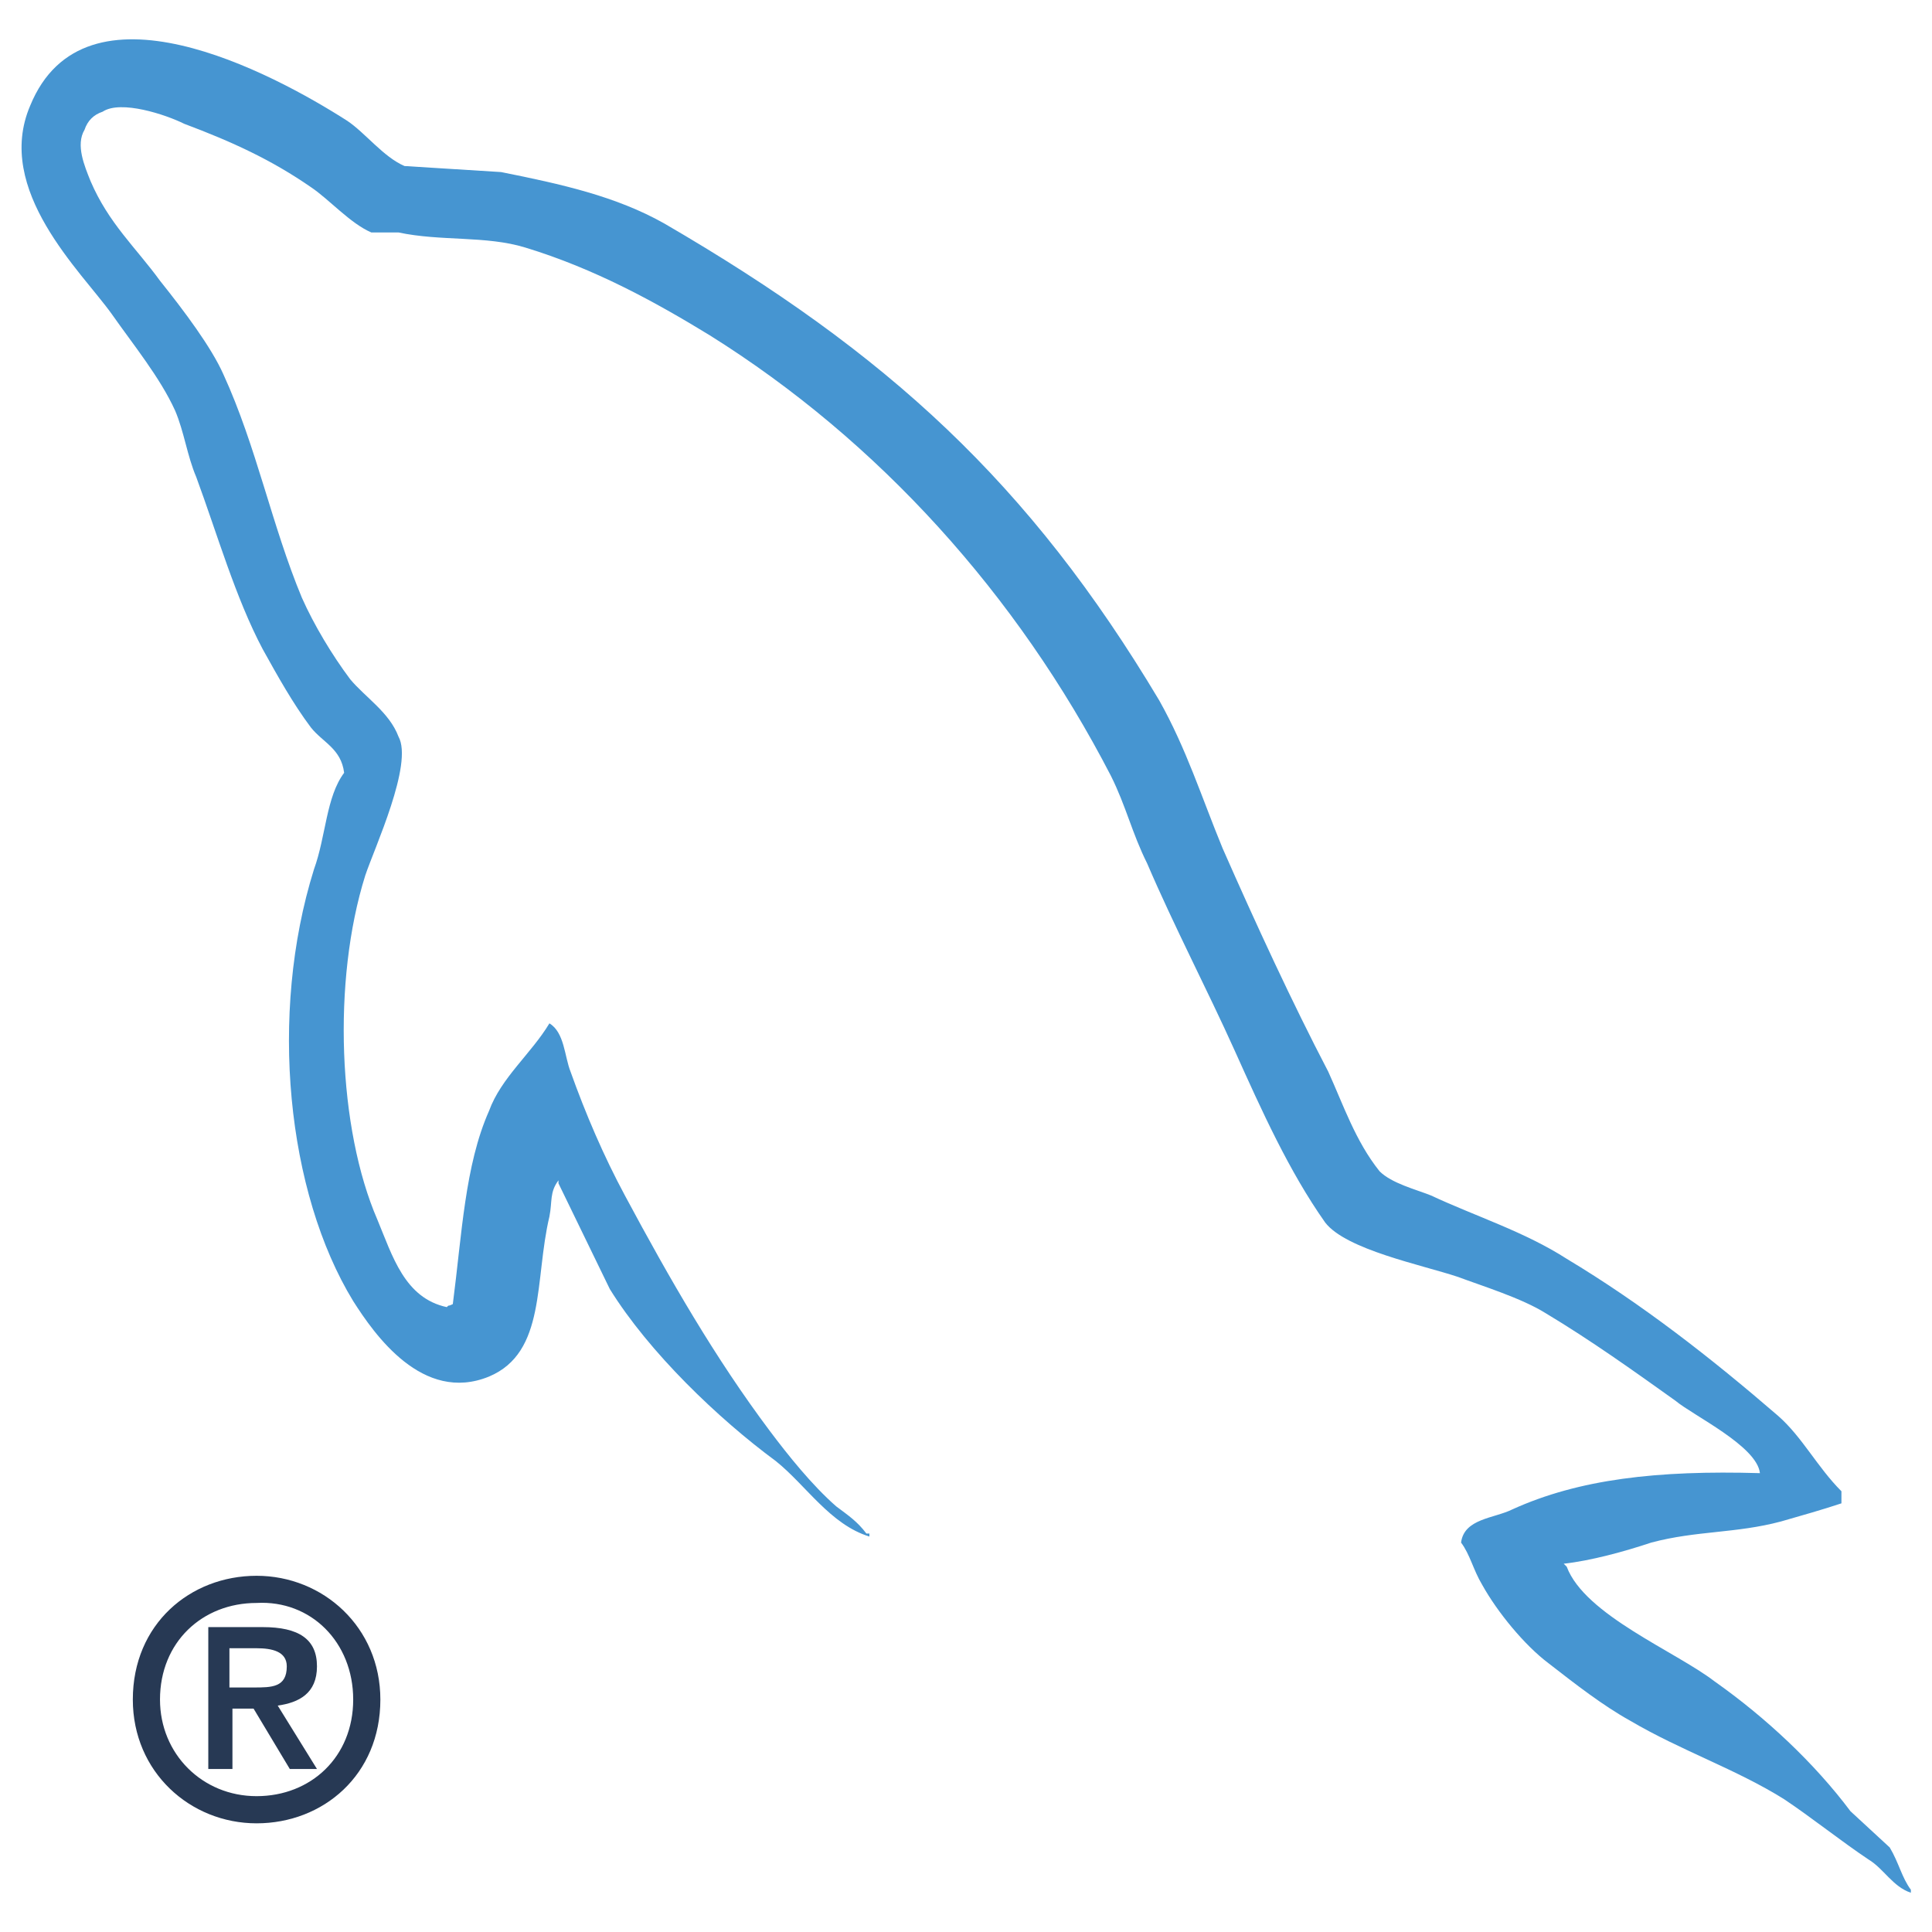 <?xml version="1.0" encoding="utf-8"?>
<!-- Generator: Adobe Illustrator 24.2.3, SVG Export Plug-In . SVG Version: 6.00 Build 0)  -->
<svg version="1.1" id="Layer_1" xmlns="http://www.w3.org/2000/svg" xmlns:xlink="http://www.w3.org/1999/xlink" x="0px" y="0px"
	 viewBox="0 0 64 64" style="enable-background:new 0 0 64 64;" xml:space="preserve">
<style type="text/css">
	.st0{fill:#4695D1;}
	.st1{fill-rule:evenodd;clip-rule:evenodd;fill:#273954;}
</style>
<path class="st0" d="M58.3,48.8c-3.4-0.1-6,0.2-8.2,1.2c-0.6,0.3-1.6,0.3-1.7,1.1c0.3,0.4,0.4,0.9,0.7,1.4c0.5,0.9,1.4,2,2.2,2.6
	c0.9,0.7,1.8,1.4,2.7,1.9c1.7,1,3.5,1.6,5.1,2.6c0.9,0.6,1.9,1.4,2.8,2c0.5,0.3,0.8,0.9,1.4,1.1v-0.1c-0.3-0.4-0.4-0.9-0.7-1.4
	L61.3,60c-1.2-1.6-2.8-3.1-4.5-4.3c-1.3-1-4.3-2.2-4.9-3.8l-0.1-0.1c0.9-0.1,2-0.4,2.9-0.7c1.5-0.4,2.8-0.3,4.3-0.7
	c0.7-0.2,1.4-0.4,2-0.6v-0.4c-0.8-0.8-1.3-1.8-2.1-2.5c-2.2-1.9-4.5-3.7-7-5.2c-1.4-0.9-3-1.4-4.5-2.1c-0.5-0.2-1.3-0.4-1.7-0.8
	c-0.8-1-1.2-2.2-1.7-3.3c-1.2-2.3-2.4-4.9-3.5-7.4c-0.7-1.7-1.2-3.3-2.1-4.9C34.1,16,29.4,11.7,22,7.4c-1.6-0.9-3.4-1.3-5.4-1.7
	l-3.2-0.2c-0.7-0.3-1.3-1.1-1.9-1.5C9,2.4,2.8-0.9,1,3.5C-0.2,6.3,2.7,9,3.7,10.4c0.7,1,1.6,2.1,2.1,3.2c0.3,0.7,0.4,1.5,0.7,2.2
	c0.7,1.9,1.3,4,2.2,5.7c0.5,0.9,1,1.8,1.6,2.6c0.4,0.5,1,0.7,1.1,1.5c-0.6,0.8-0.6,2.1-1,3.2c-1.5,4.8-0.9,10.7,1.3,14.3
	c0.7,1.1,2.3,3.4,4.5,2.5c1.9-0.8,1.5-3.2,2-5.3c0.1-0.5,0-0.8,0.3-1.2v0.1l1.7,3.5c1.3,2.1,3.6,4.3,5.5,5.7c1,0.8,1.8,2.1,3.1,2.5
	v-0.1h-0.1c-0.3-0.4-0.6-0.6-1-0.9c-0.8-0.7-1.6-1.7-2.2-2.5c-1.8-2.4-3.3-5-4.8-7.8c-0.7-1.3-1.3-2.7-1.8-4.1
	c-0.2-0.5-0.2-1.3-0.7-1.6c-0.6,1-1.6,1.8-2,2.9c-0.8,1.8-0.9,4.1-1.2,6.4c-0.2,0.1-0.1,0-0.2,0.1c-1.4-0.3-1.8-1.7-2.3-2.9
	c-1.3-3-1.5-7.9-0.4-11.4c0.3-0.9,1.6-3.7,1.1-4.6c-0.3-0.8-1.1-1.3-1.6-1.9c-0.6-0.8-1.2-1.8-1.6-2.7c-1-2.4-1.5-5-2.6-7.4
	C7,11.5,6.1,10.3,5.3,9.3C4.5,8.2,3.6,7.4,3,6C2.8,5.5,2.5,4.8,2.8,4.3c0.1-0.3,0.3-0.5,0.6-0.6C4,3.3,5.5,3.8,6.1,4.1
	C7.7,4.7,9,5.3,10.3,6.2c0.6,0.4,1.3,1.2,2,1.5h0.9c1.4,0.3,2.9,0.1,4.2,0.5c2.3,0.7,4.3,1.8,6.1,2.9c5.6,3.5,10.2,8.6,13.3,14.6
	c0.5,1,0.7,1.9,1.2,2.9c0.9,2.1,2,4.2,2.9,6.2c0.9,2,1.8,4,3,5.7c0.7,0.9,3.2,1.4,4.4,1.8c0.8,0.3,2.1,0.7,2.9,1.2
	c1.5,0.9,2.9,1.9,4.3,2.9C56.1,46.9,58.2,47.9,58.3,48.8L58.3,48.8z"/>
<path class="st1" d="M4.4,56.3c0,2.4,1.9,4.1,4.1,4.1s4.1-1.6,4.1-4.1c0-2.4-1.9-4.1-4.1-4.1C6.3,52.2,4.4,53.8,4.4,56.3L4.4,56.3z
	 M11.7,56.3c0,1.9-1.4,3.2-3.2,3.2c-1.8,0-3.2-1.4-3.2-3.2c0-1.9,1.4-3.2,3.2-3.2C10.3,53,11.7,54.4,11.7,56.3z M9.6,58.6h0.9
	l-1.3-2.1c0.7-0.1,1.3-0.4,1.3-1.3c0-0.9-0.6-1.3-1.8-1.3H6.9v4.7h0.8v-2h0.7L9.6,58.6L9.6,58.6z M7.6,55.9v-1.3h0.9
	c0.5,0,1,0.1,1,0.6c0,0.7-0.5,0.7-1.1,0.7H7.6L7.6,55.9z"/>
</svg>
